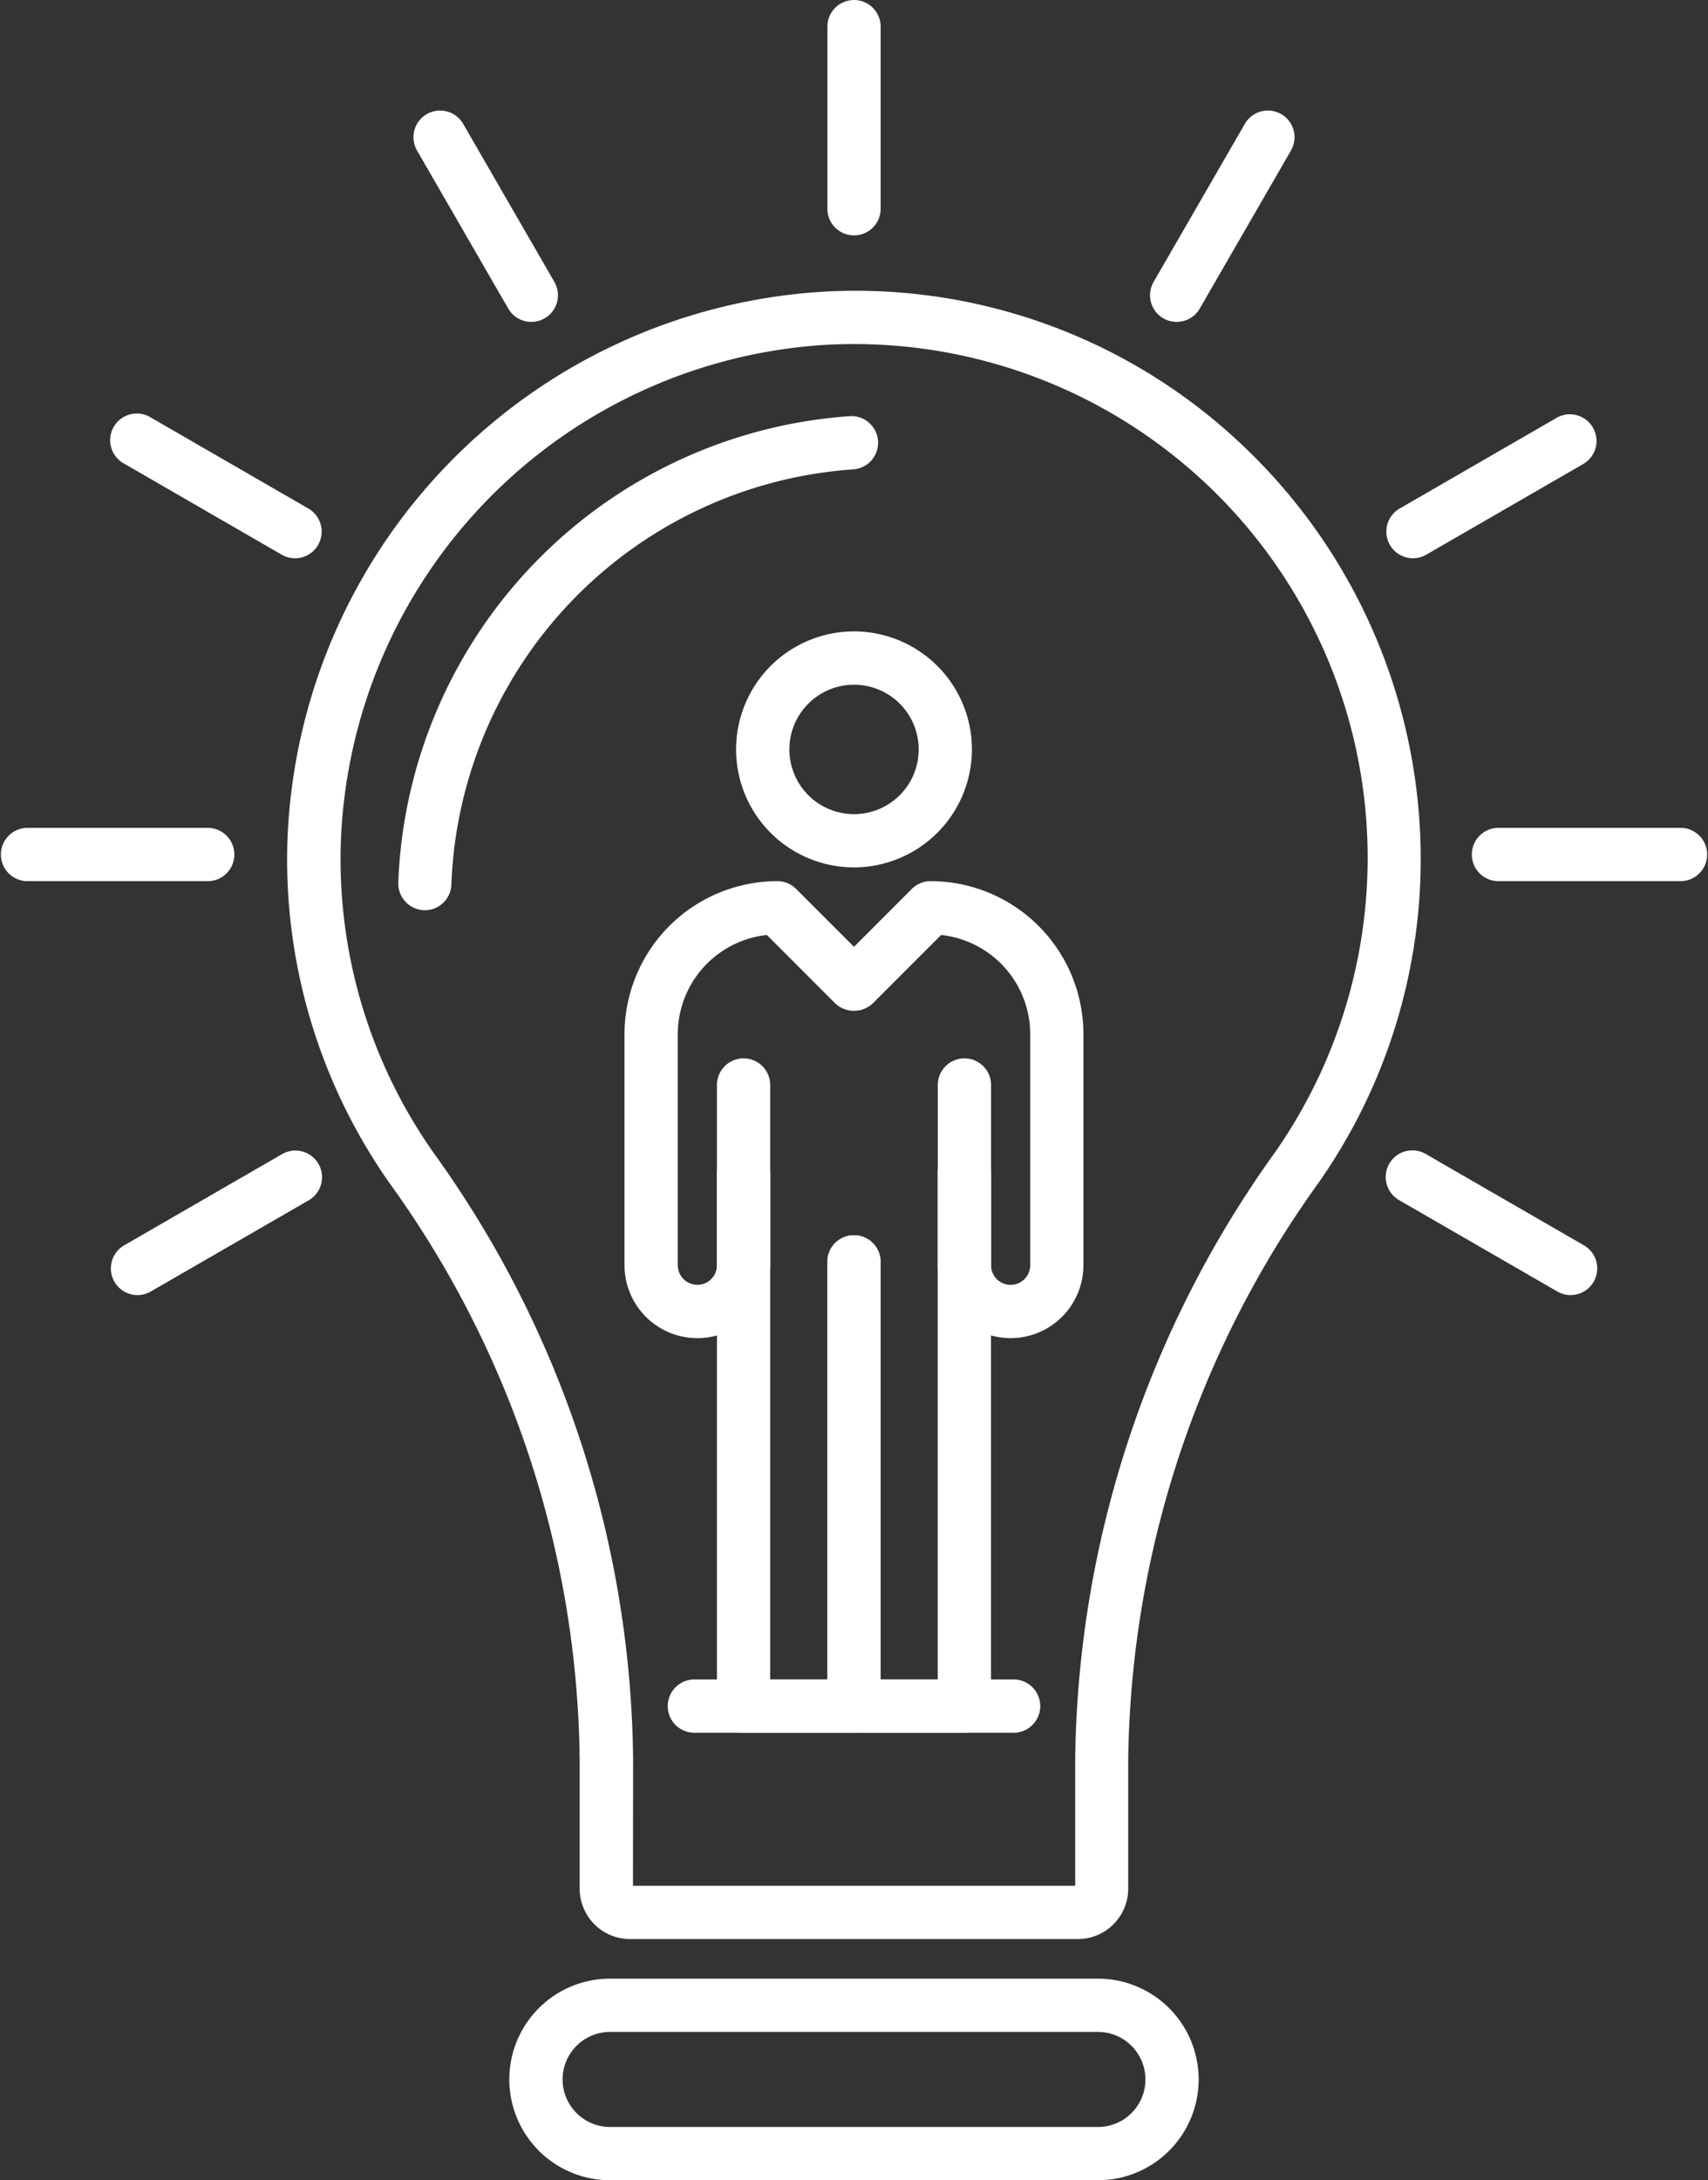 <svg xmlns="http://www.w3.org/2000/svg" width="52.828" height="67.395" viewBox="0 0 52.828 67.395">
  <rect x="0" y="0" width="52.828" height="67.395" fill="#333333" stroke="none"/>
  <g id="Group_51" data-name="Group 51" transform="translate(-268.853 -85.861)">
    <path id="Path_155" data-name="Path 155" d="M292.252,134.6h-3.417a.823.823,0,0,1-.823-.824v-16.45a.824.824,0,1,1,1.647,0v15.628h1.769V120.044a.823.823,0,1,1,1.647,0v13.732A.823.823,0,0,1,292.252,134.6Z" transform="translate(3.016 4.824)" fill="#fff"/>
    <path id="Path_156" data-name="Path 156" d="M297.484,123.52a2.256,2.256,0,0,1-2.252-2.253v-5.542a.824.824,0,1,1,1.647,0v5.542a.605.605,0,1,0,1.211,0v-7.145a3.085,3.085,0,0,0-2.756-3.064l-2.111,2.112a.849.849,0,0,1-1.166,0l-2.111-2.112a3.085,3.085,0,0,0-2.756,3.064v7.145a.605.605,0,1,0,1.211,0v-5.542a.824.824,0,1,1,1.647,0v5.542a2.253,2.253,0,1,1-4.506,0v-7.145a4.733,4.733,0,0,1,4.728-4.728.824.824,0,0,1,.582.242l1.788,1.788,1.787-1.788a.82.82,0,0,1,.582-.242,4.732,4.732,0,0,1,4.727,4.728v7.145A2.256,2.256,0,0,1,297.484,123.52Z" transform="translate(2.627 3.705)" fill="#fff"/>
    <path id="Path_157" data-name="Path 157" d="M295.2,134.6h-3.416a.824.824,0,0,1-.824-.824V120.044a.823.823,0,1,1,1.647,0v12.909h1.769V117.325a.824.824,0,1,1,1.647,0v16.45A.823.823,0,0,1,295.2,134.6Z" transform="translate(3.481 4.824)" fill="#fff"/>
    <path id="Path_158" data-name="Path 158" d="M292.171,110.018a3.647,3.647,0,1,1,3.646-3.647A3.651,3.651,0,0,1,292.171,110.018Zm0-5.646a2,2,0,1,0,2,2A2,2,0,0,0,292.171,104.372Z" transform="translate(3.097 2.655)" fill="#fff"/>
    <path id="Path_159" data-name="Path 159" d="M300.987,144.578H287.131a1.559,1.559,0,0,1-1.557-1.557v-3.987a30.959,30.959,0,0,0-5.868-17.806,17.387,17.387,0,0,1-3.17-10.623,17.646,17.646,0,0,1,16.4-16.939,17.385,17.385,0,0,1,13.122,4.719,17.6,17.6,0,0,1,5.529,12.778,17.408,17.408,0,0,1-3.155,10.03,31.16,31.16,0,0,0-5.892,17.842v3.986A1.559,1.559,0,0,1,300.987,144.578Zm-13.764-1.647H300.9v-3.9a32.8,32.8,0,0,1,6.19-18.786,15.884,15.884,0,0,0-14.043-24.939,15.986,15.986,0,0,0-14.859,15.346,15.745,15.745,0,0,0,2.87,9.624,32.593,32.593,0,0,1,6.169,18.754Z" transform="translate(1.208 1.223)" fill="#fff"/>
    <path id="Path_160" data-name="Path 160" d="M280.319,112.248a.829.829,0,0,1-.823-.85,15.025,15.025,0,0,1,13.967-14.423.824.824,0,0,1,.1,1.645,13.366,13.366,0,0,0-12.424,12.83A.823.823,0,0,1,280.319,112.248Z" transform="translate(1.675 1.75)" fill="#fff"/>
    <path id="Path_161" data-name="Path 161" d="M300.669,144.937H285.579a3.116,3.116,0,0,1,0-6.232h15.089a3.116,3.116,0,0,1,0,6.232Zm-15.089-4.585a1.469,1.469,0,0,0,0,2.938h15.089a1.469,1.469,0,0,0,0-2.938Z" transform="translate(2.143 8.319)" fill="#fff"/>
    <path id="Path_162" data-name="Path 162" d="M297.362,132.362h-9.816a.824.824,0,1,1,0-1.647h9.816a.824.824,0,1,1,0,1.647Z" transform="translate(2.813 7.061)" fill="#fff"/>
    <path id="Path_163" data-name="Path 163" d="M291.787,93.137a.823.823,0,0,1-.824-.823V86.685a.823.823,0,1,1,1.647,0v5.629A.822.822,0,0,1,291.787,93.137Z" transform="translate(3.481)" fill="#fff"/>
    <path id="Path_164" data-name="Path 164" d="M300.409,95.345a.823.823,0,0,1-.713-1.235l2.815-4.875a.824.824,0,1,1,1.427.824l-2.815,4.874A.822.822,0,0,1,300.409,95.345Z" transform="translate(4.838 0.466)" fill="#fff"/>
    <path id="Path_165" data-name="Path 165" d="M306.723,101.378a.824.824,0,0,1-.412-1.537l4.875-2.815a.824.824,0,0,1,.823,1.427l-4.875,2.815A.826.826,0,0,1,306.723,101.378Z" transform="translate(5.832 1.74)" fill="#fff"/>
    <path id="Path_166" data-name="Path 166" d="M314.663,109.618h-5.63a.824.824,0,1,1,0-1.647h5.63a.824.824,0,0,1,0,1.647Z" transform="translate(6.196 3.481)" fill="#fff"/>
    <path id="Path_167" data-name="Path 167" d="M311.6,121.056a.814.814,0,0,1-.411-.11l-4.875-2.814a.824.824,0,1,1,.823-1.427l4.875,2.814a.824.824,0,0,1-.412,1.537Z" transform="translate(5.832 4.838)" fill="#fff"/>
    <path id="Path_168" data-name="Path 168" d="M272.639,121.056a.824.824,0,0,1-.412-1.537l4.874-2.814a.824.824,0,1,1,.824,1.427l-4.875,2.814A.814.814,0,0,1,272.639,121.056Z" transform="translate(0.466 4.838)" fill="#fff"/>
    <path id="Path_169" data-name="Path 169" d="M275.306,109.618h-5.63a.824.824,0,0,1,0-1.647h5.63a.824.824,0,0,1,0,1.647Z" transform="translate(0 3.481)" fill="#fff"/>
    <path id="Path_170" data-name="Path 170" d="M277.513,101.378a.834.834,0,0,1-.412-.11l-4.874-2.815a.824.824,0,1,1,.823-1.427l4.875,2.815a.824.824,0,0,1-.412,1.537Z" transform="translate(0.466 1.74)" fill="#fff"/>
    <path id="Path_171" data-name="Path 171" d="M283.547,95.345a.822.822,0,0,1-.714-.412l-2.815-4.874a.824.824,0,1,1,1.427-.824l2.815,4.875a.823.823,0,0,1-.713,1.235Z" transform="translate(1.74 0.466)" fill="#fff"/>
  </g>
</svg>
